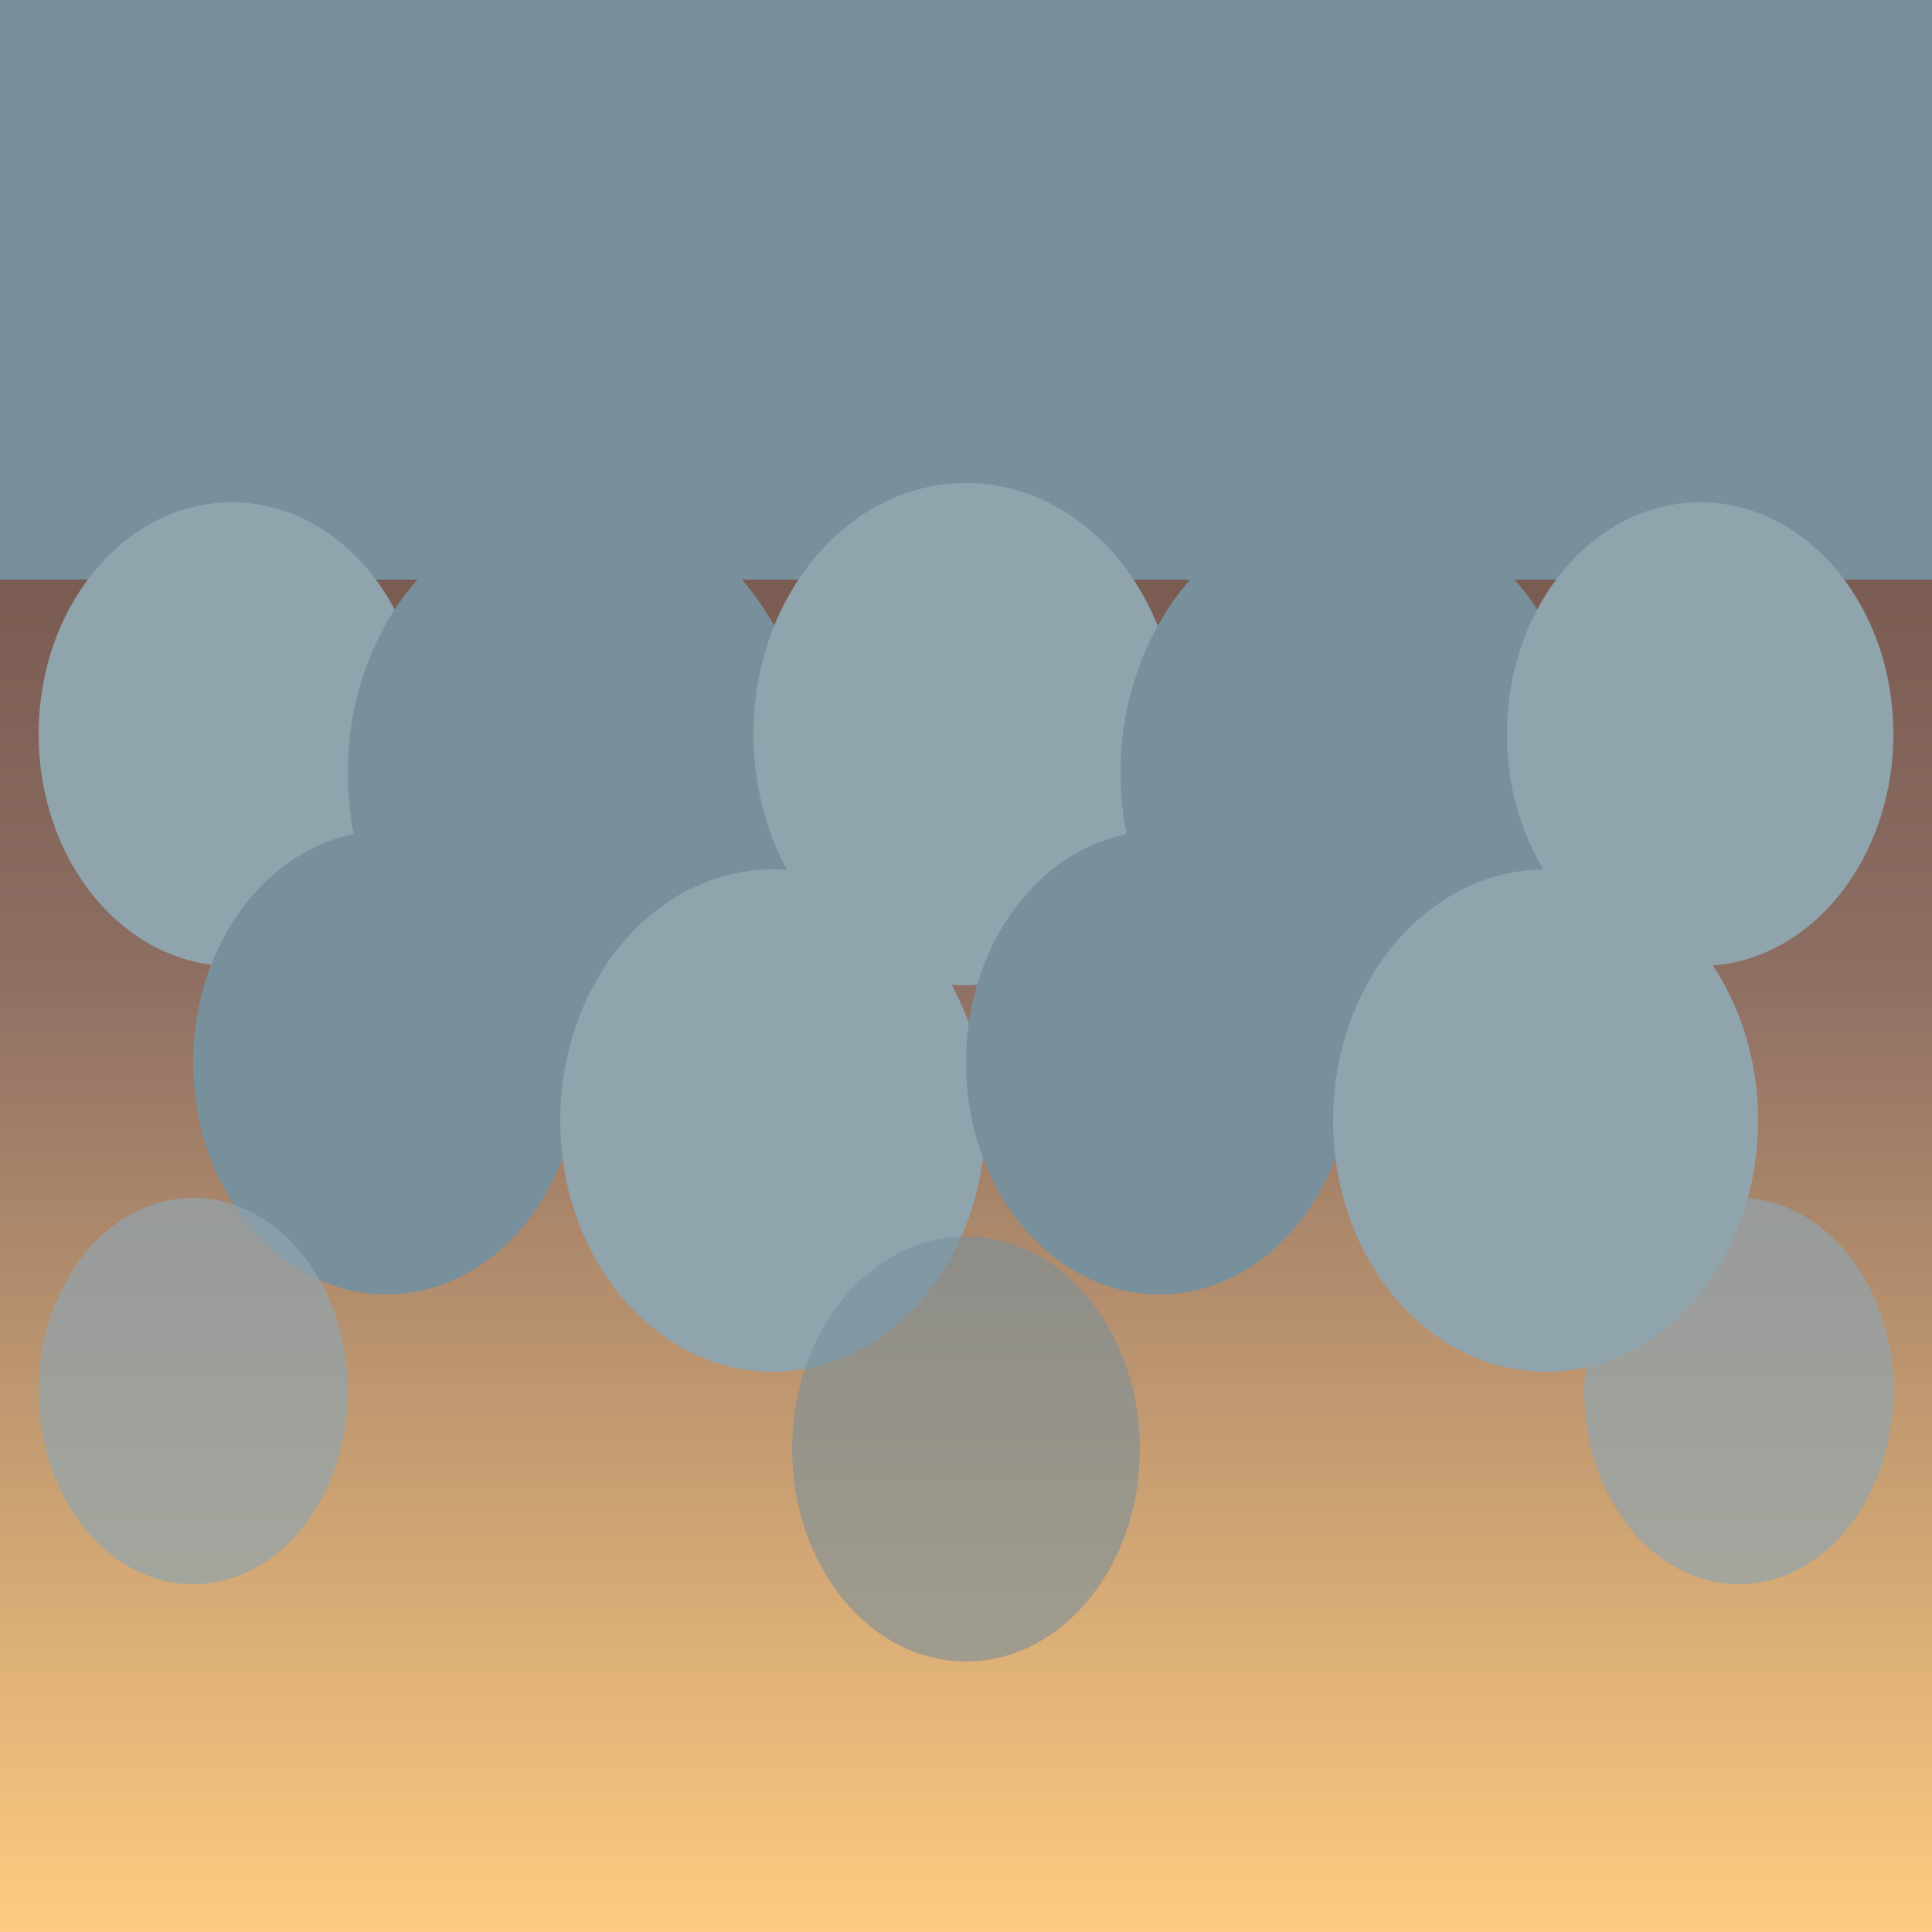 <svg xmlns="http://www.w3.org/2000/svg" viewBox="0 0 100 100">
  <defs>
    <linearGradient id="mammatusSky" x1="0%" y1="0%" x2="0%" y2="100%">
      <stop offset="0%" style="stop-color:#5d4037"/>
      <stop offset="50%" style="stop-color:#8d6e63"/>
      <stop offset="100%" style="stop-color:#ffcc80"/>
    </linearGradient>
  </defs>
  <rect x="0" y="0" width="100" height="100" fill="url(#mammatusSky)"/>
  <rect x="0" y="0" width="100" height="30" fill="#78909c"/>
  <ellipse cx="12" cy="38" rx="10" ry="12" fill="#90a4ae"/>
  <ellipse cx="30" cy="40" rx="12" ry="14" fill="#78909c"/>
  <ellipse cx="50" cy="38" rx="11" ry="13" fill="#90a4ae"/>
  <ellipse cx="70" cy="40" rx="12" ry="14" fill="#78909c"/>
  <ellipse cx="88" cy="38" rx="10" ry="12" fill="#90a4ae"/>
  <ellipse cx="20" cy="55" rx="10" ry="12" fill="#78909c"/>
  <ellipse cx="40" cy="58" rx="11" ry="13" fill="#90a4ae"/>
  <ellipse cx="60" cy="55" rx="10" ry="12" fill="#78909c"/>
  <ellipse cx="80" cy="58" rx="11" ry="13" fill="#90a4ae"/>
  <ellipse cx="10" cy="72" rx="8" ry="10" fill="#90a4ae" opacity="0.7"/>
  <ellipse cx="50" cy="75" rx="9" ry="11" fill="#78909c" opacity="0.6"/>
  <ellipse cx="90" cy="72" rx="8" ry="10" fill="#90a4ae" opacity="0.7"/>
</svg>
